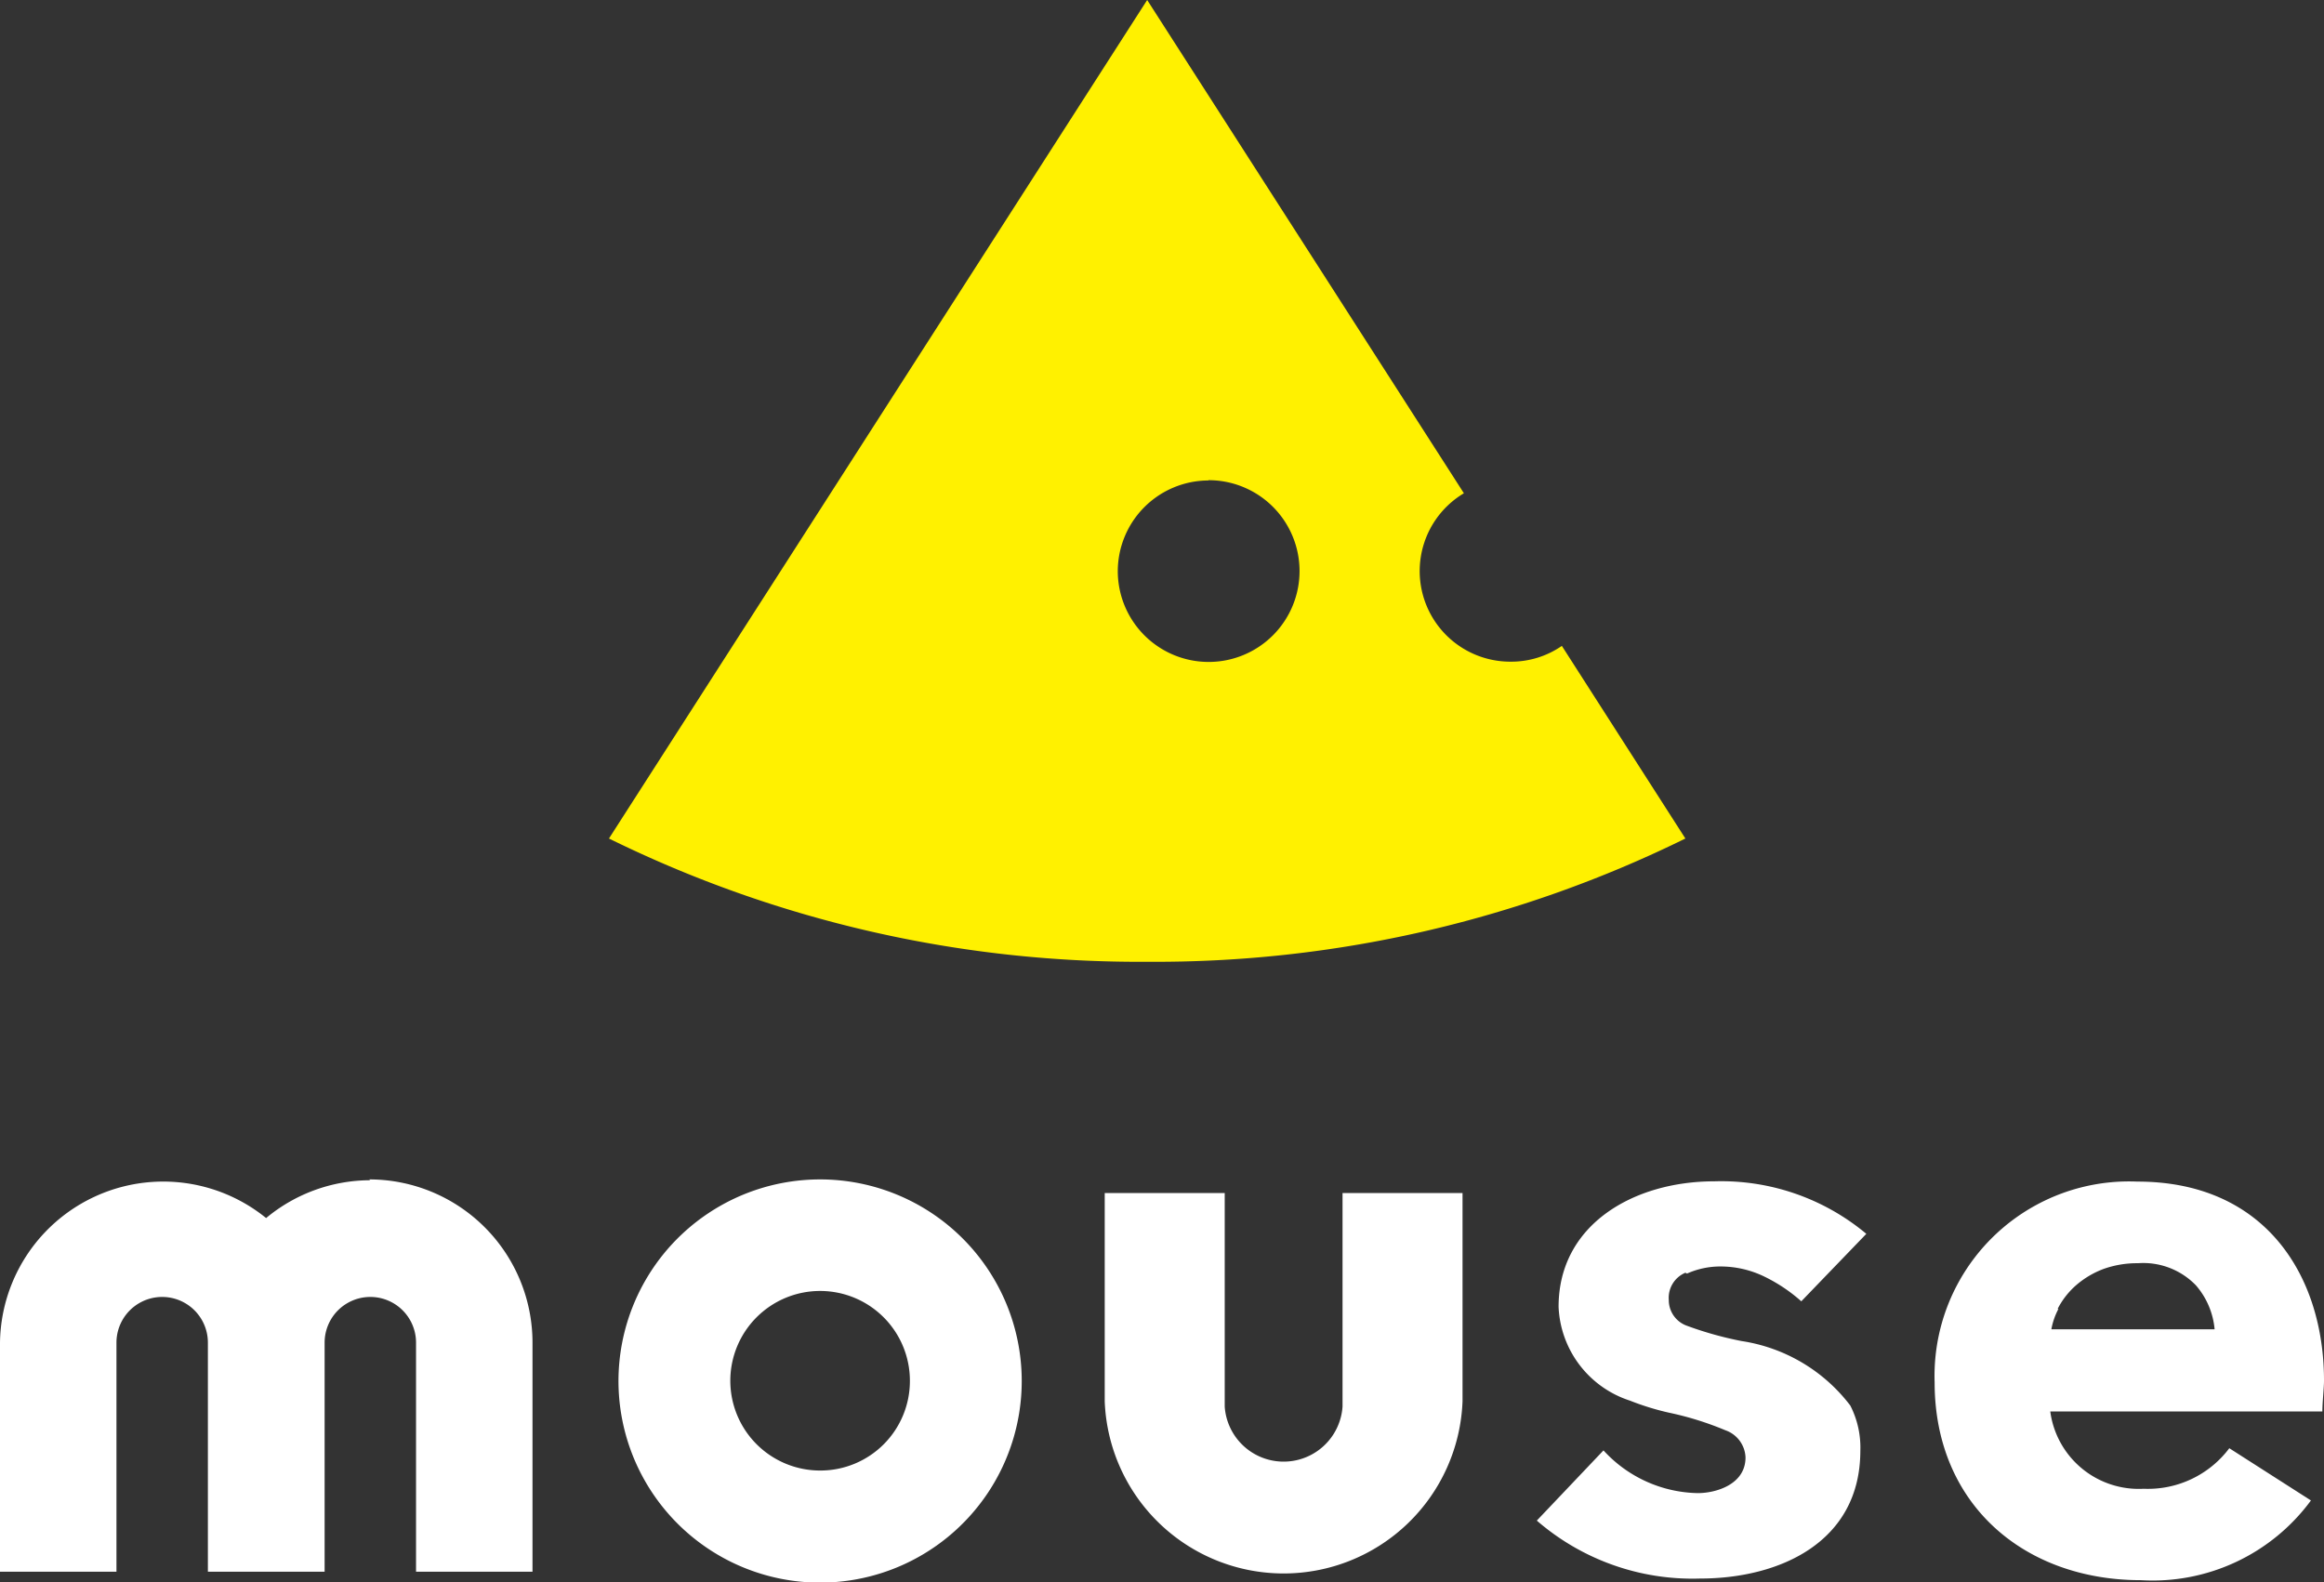 <svg xmlns="http://www.w3.org/2000/svg" viewBox="0 0 85.41 58.16"><rect x="0" y="0" width="85.41" height="58.16" fill="#333333" stroke="none"/><defs><style>.cls-1{fill:#fff100;}.cls-2{fill:#fff;}</style></defs><title>logo-row-wh</title><g id="レイヤー_2" data-name="レイヤー 2"><g id="ロゴ"><path class="cls-1" d="M57.4,23.74a3.27,3.27,0,0,1-1.88.58,3.33,3.33,0,0,1-1.72-6.19L42.16,0,22.38,30.82a44.11,44.11,0,0,0,19.78,4.53,44.08,44.08,0,0,0,19.78-4.53Zm-13-6.09A3.34,3.34,0,1,1,41.08,21a3.34,3.34,0,0,1,3.34-3.34"/><path class="cls-2" d="M49.34,51.7a2.17,2.17,0,0,1-4.33,0V43.85H40.6v7.66a6.58,6.58,0,0,0,13.15,0V43.85H49.34Z"/><path class="cls-2" d="M13.61,43.38a6,6,0,0,0-3.83,1.39A6,6,0,0,0,0,49.35v8.42H4.28V49.35a1.68,1.68,0,0,1,3.36,0v8.42h4.29V49.35a1.68,1.68,0,0,1,3.36,0v8.42h4.28V49.35a6,6,0,0,0-6-6"/><path class="cls-2" d="M30.15,43.35a7.41,7.41,0,1,0,7.4,7.4,7.41,7.41,0,0,0-7.4-7.4m0,10.7a3.3,3.3,0,1,1,3.29-3.3,3.29,3.29,0,0,1-3.29,3.3"/><path class="cls-2" d="M85.41,50.74c0-3.8-2.12-7.31-6.86-7.31a7.15,7.15,0,0,0-7.45,7.38c0,4.47,3.28,7.27,7.58,7.27a7.22,7.22,0,0,0,6.25-2.93l-3-1.92a3.74,3.74,0,0,1-3.15,1.49,3.28,3.28,0,0,1-3.43-2.84h10c0-.35.06-.84.06-1.14m-9.79-2.63a2.93,2.93,0,0,1,.69-.88,3.31,3.31,0,0,1,1-.59,3.66,3.66,0,0,1,1.26-.21,2.69,2.69,0,0,1,2.13.81,2.85,2.85,0,0,1,.69,1.62h-6a2.57,2.57,0,0,1,.26-.75"/><path class="cls-2" d="M62,46.81a3,3,0,0,1,1.23-.26,3.68,3.68,0,0,1,1.63.38,5.93,5.93,0,0,1,1.34.9l2.39-2.48A8.31,8.31,0,0,0,63,43.42c-2.95,0-5.72,1.58-5.72,4.61a3.79,3.79,0,0,0,2.62,3.45,9.65,9.65,0,0,0,1.42.44,11.47,11.47,0,0,1,2.09.65,1.1,1.1,0,0,1,.74,1c0,1-1.1,1.31-1.75,1.31a4.81,4.81,0,0,1-3.47-1.57l-2.45,2.58a8.73,8.73,0,0,0,6,2.13c2.93,0,5.89-1.34,5.89-4.7A3.38,3.38,0,0,0,68,51.66a6.18,6.18,0,0,0-4-2.37A13,13,0,0,1,62,48.73a1,1,0,0,1-.67-.95,1,1,0,0,1,.61-1"/></g></g></svg>